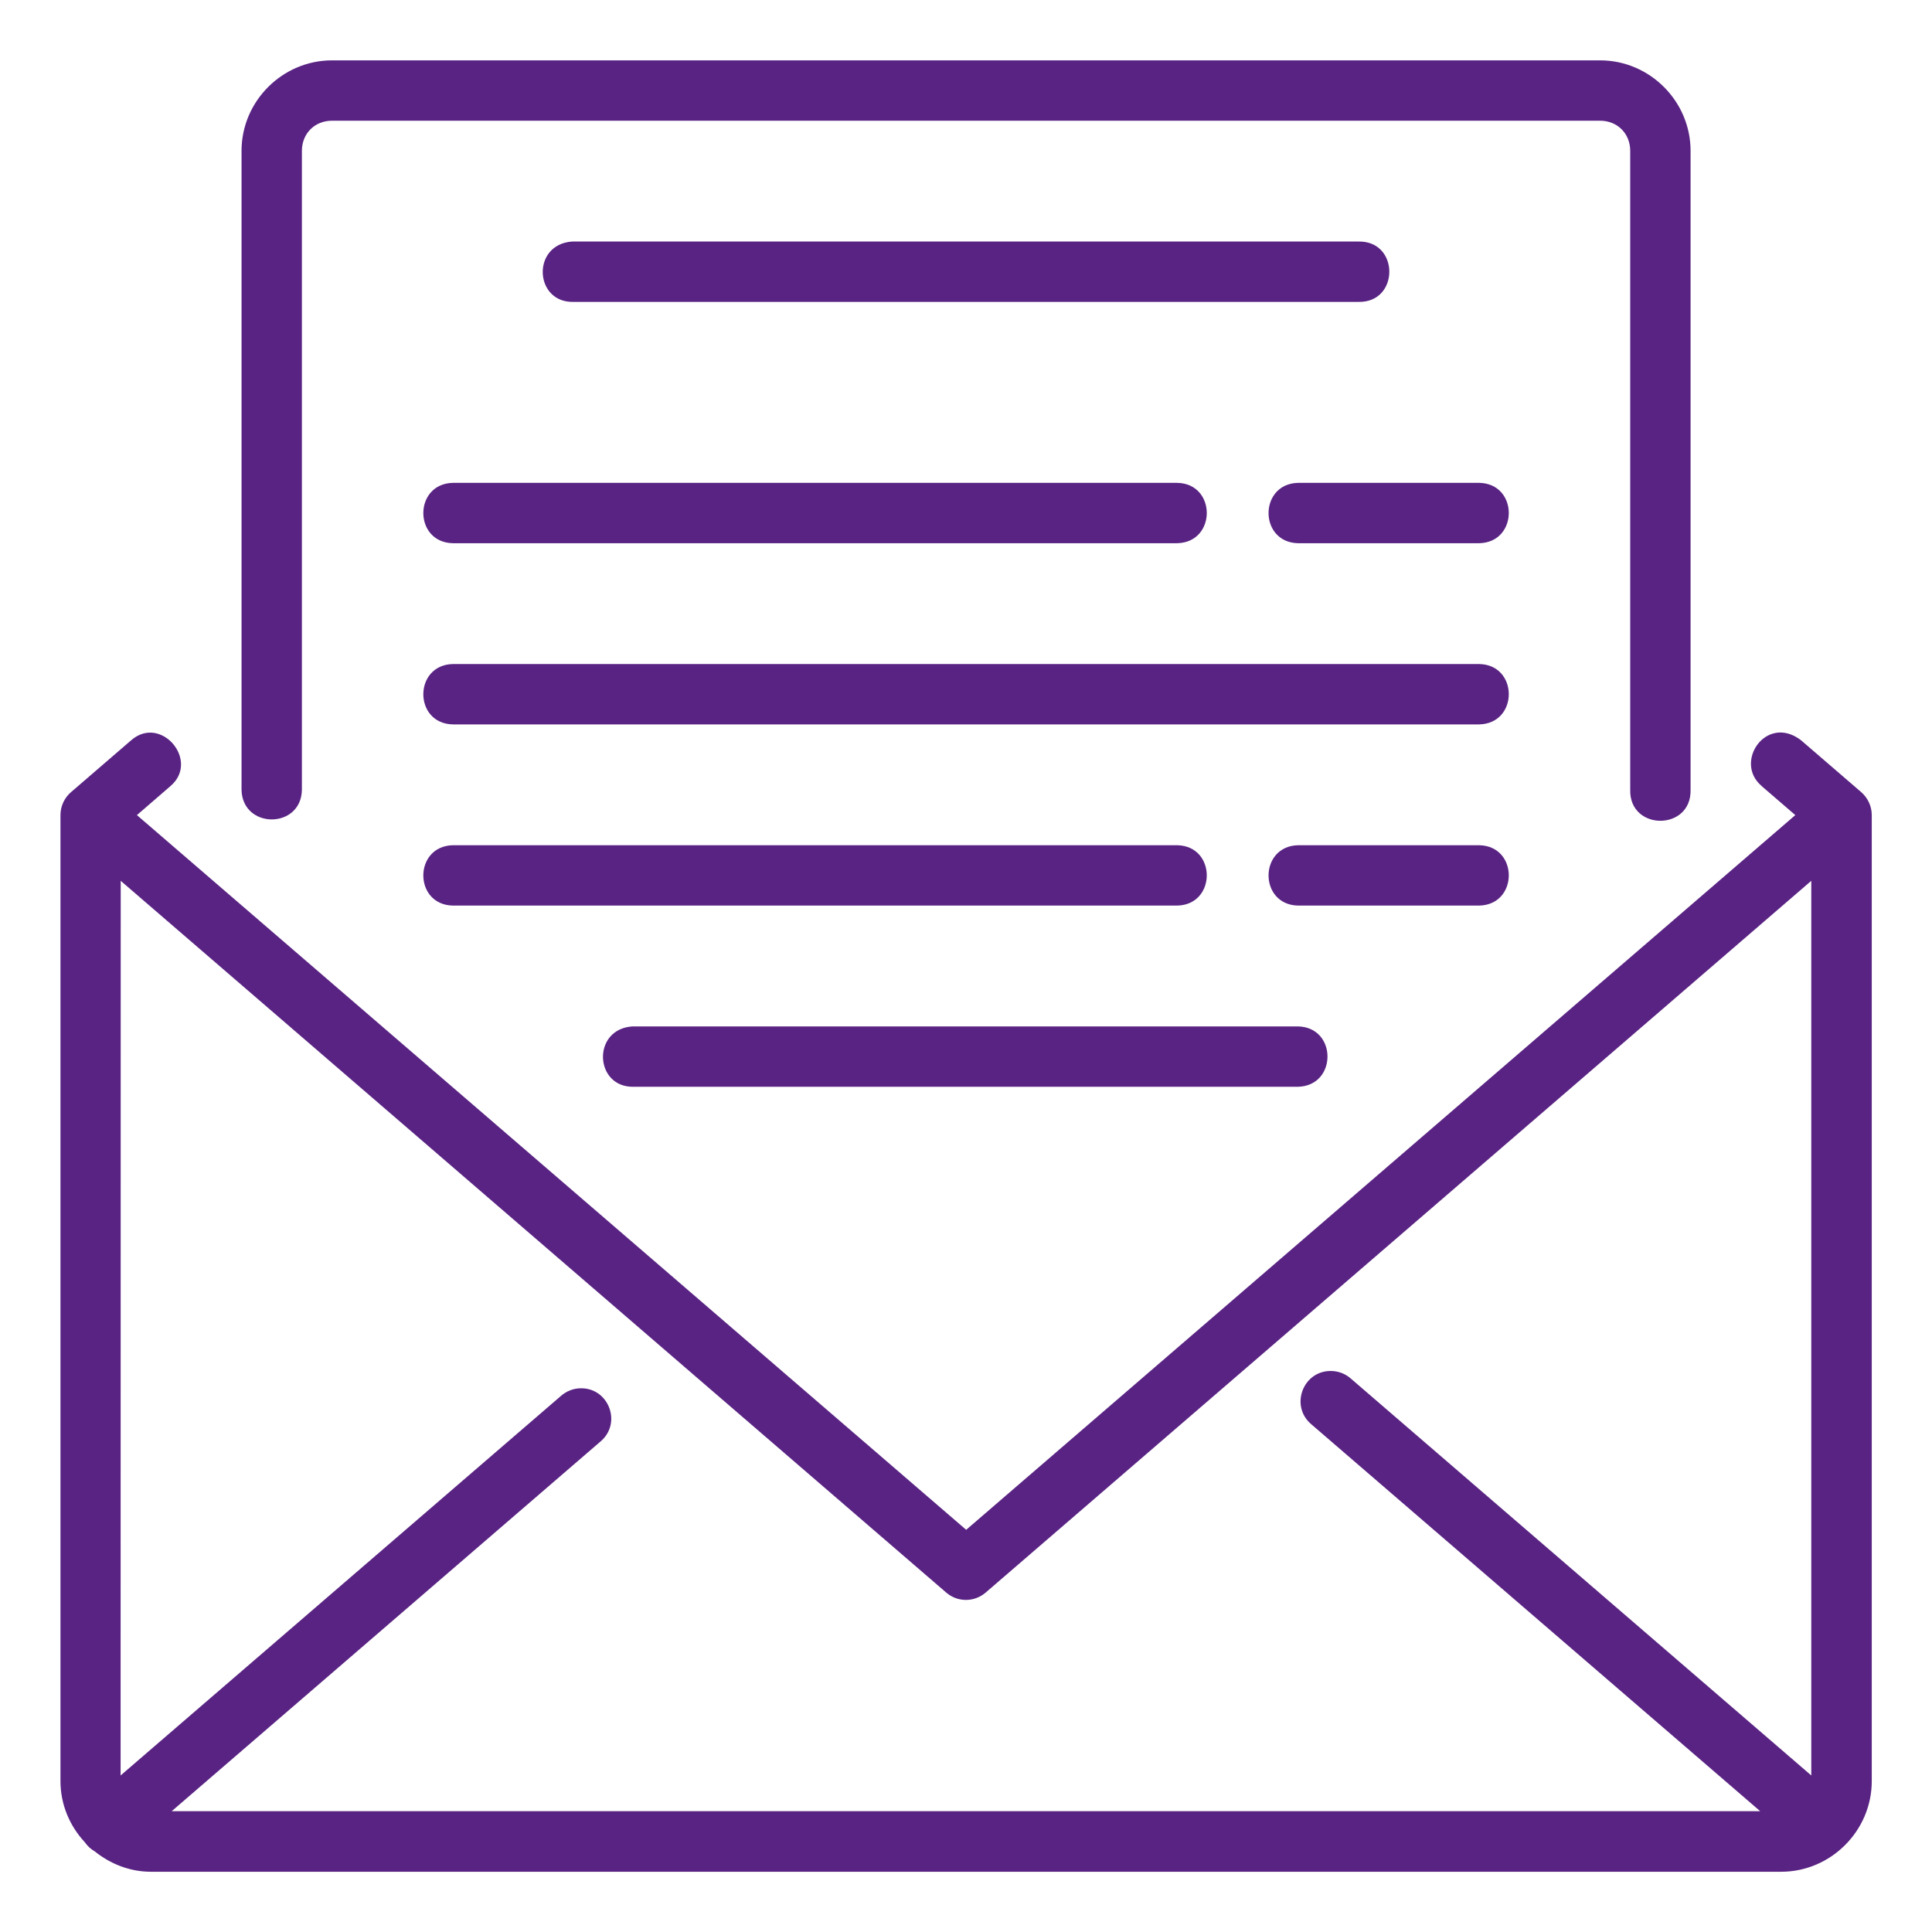 <?xml version="1.0" encoding="UTF-8"?> <svg xmlns="http://www.w3.org/2000/svg" xmlns:xlink="http://www.w3.org/1999/xlink" xmlns:svgjs="http://svgjs.com/svgjs" version="1.1" width="512" height="512" x="0" y="0" viewBox="0 0 16.933 16.933" style="enable-background:new 0 0 512 512" xml:space="preserve" class=""><g><g xmlns="http://www.w3.org/2000/svg" id="layer1" transform="translate(0 -280.067)"><path id="path2980" d="m2.91 280.596c-.435 0-.793.358-.793.793v5.601c.008.345.522.345.529 0v-5.601c0-.151.112-.264.264-.264h11.114c.151 0 .264.112.264.264v5.601c-.008.361.537.361.529 0v-5.601c0-.435-.358-.793-.793-.793zm2.117 2.117h6.879c.361.008.361-.537 0-.529h-6.892c-.358.025-.332.539.014.529zm-1.058 1.586c-.345.008-.345.522 0 .529h6.349c.345-.008.345-.522 0-.529zm7.408 0c-.345.008-.345.522 0 .529h1.588c.345-.008.345-.522 0-.529zm-7.408 1.588c-.345.008-.345.522 0 .529h8.996c.345-.008.345-.522 0-.529zm11.469 1.068.297.256-7.267 6.264-7.268-6.264.296-.256c.256-.221-.085-.626-.345-.401l-.529.456c-.058.05-.092.123-.092.201v8.467c0 .206.082.394.213.535.023.033.053.061.088.081.136.109.306.178.492.178h14.288c.435 0 .794-.359.794-.794v-8.467c-0-.077-.034-.15-.092-.201l-.529-.456c-.304-.231-.591.193-.345.401zm-11.469.52c-.345.008-.345.522 0 .529h6.349c.345-.008.345-.522 0-.529zm7.408 0c-.345.008-.345.522 0 .529h1.588c.345-.008.345-.522 0-.529zm-10.319.312 7.235 6.238c.099.086.246.086.346 0l7.236-6.238v7.841l-4.035-3.478c-.047-.042-.107-.065-.169-.067-.251-.007-.369.307-.177.468l3.933 3.39h-13.922l3.757-3.239c.195-.163.07-.481-.184-.467-.059.003-.116.027-.161.066l-3.86 3.327zm4.498 1.805h5.82c.345-.008.345-.522 0-.529h-5.834c-.358.025-.332.539.014.529z" fill="#592383" data-original="#000000" style="" class=""></path></g></g></svg> 